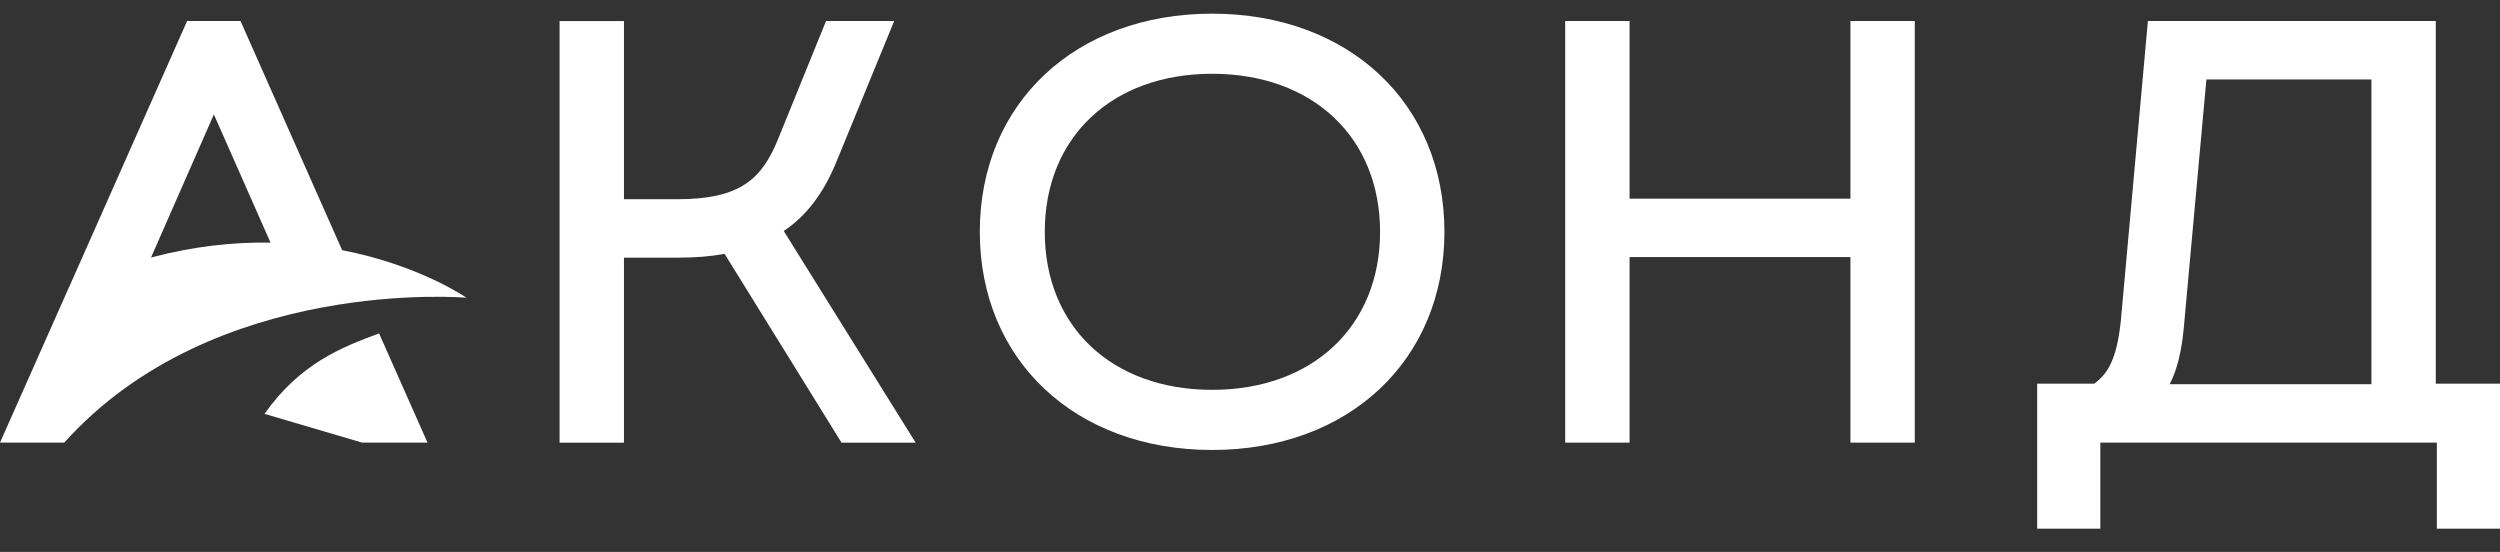 <?xml version="1.0" encoding="UTF-8"?> <svg xmlns="http://www.w3.org/2000/svg" width="77" height="17" viewBox="0 0 77 17" fill="none"><rect x="0" y="0" width="77" height="17" fill="#333333" stroke="none"/><path d="M25.755 4.999L27.541 0.647H25.442L23.959 4.298C23.467 5.49 22.829 6.136 20.866 6.136H19.218V0.648H17.235V13.634H19.218V7.936H20.866C21.421 7.936 21.891 7.898 22.317 7.818L25.919 13.634H28.202L24.139 7.114C24.835 6.65 25.354 5.968 25.755 5L25.755 4.999Z" fill="white"></path><path d="M37.333 13.859C41.546 13.859 44.488 11.096 44.488 7.14C44.488 3.184 41.546 0.421 37.333 0.421C33.12 0.421 30.178 3.184 30.178 7.14C30.178 11.096 33.12 13.859 37.333 13.859ZM37.333 2.272C40.427 2.272 42.506 4.228 42.506 7.14C42.506 10.051 40.427 12.007 37.333 12.007C34.239 12.007 32.179 10.051 32.179 7.14C32.179 4.228 34.25 2.272 37.333 2.272Z" fill="white"></path><path d="M50.191 7.918H56.993V13.633H58.975V0.647H56.993V6.119H50.191V0.647H48.208V13.633H50.191V7.918Z" fill="white"></path><path d="M75.022 11.816V0.647H66.155L65.321 9.889C65.198 11.054 64.926 11.507 64.503 11.816H62.745V16.282H64.69V13.633H75.055V16.282H77V11.816H75.023H75.022ZM73.04 11.833H66.826C67.058 11.383 67.192 10.829 67.262 10.083L67.957 2.447H73.04V11.833Z" fill="white"></path><path d="M8.147 12.747L11.152 13.632H13.167L11.676 10.269C10.513 10.695 9.234 11.206 8.147 12.747Z" fill="white"></path><path d="M10.538 7.705L7.408 0.647H5.763L2.123 8.855C2.123 8.855 2.121 8.856 2.12 8.857L0 13.633H1.979C6.594 8.492 14.367 9.17 14.367 9.17C14.367 9.17 12.93 8.17 10.538 7.705V7.705ZM6.587 3.524L8.332 7.473C7.218 7.454 5.982 7.577 4.651 7.932L6.587 3.525V3.524Z" fill="white"></path></svg> 
